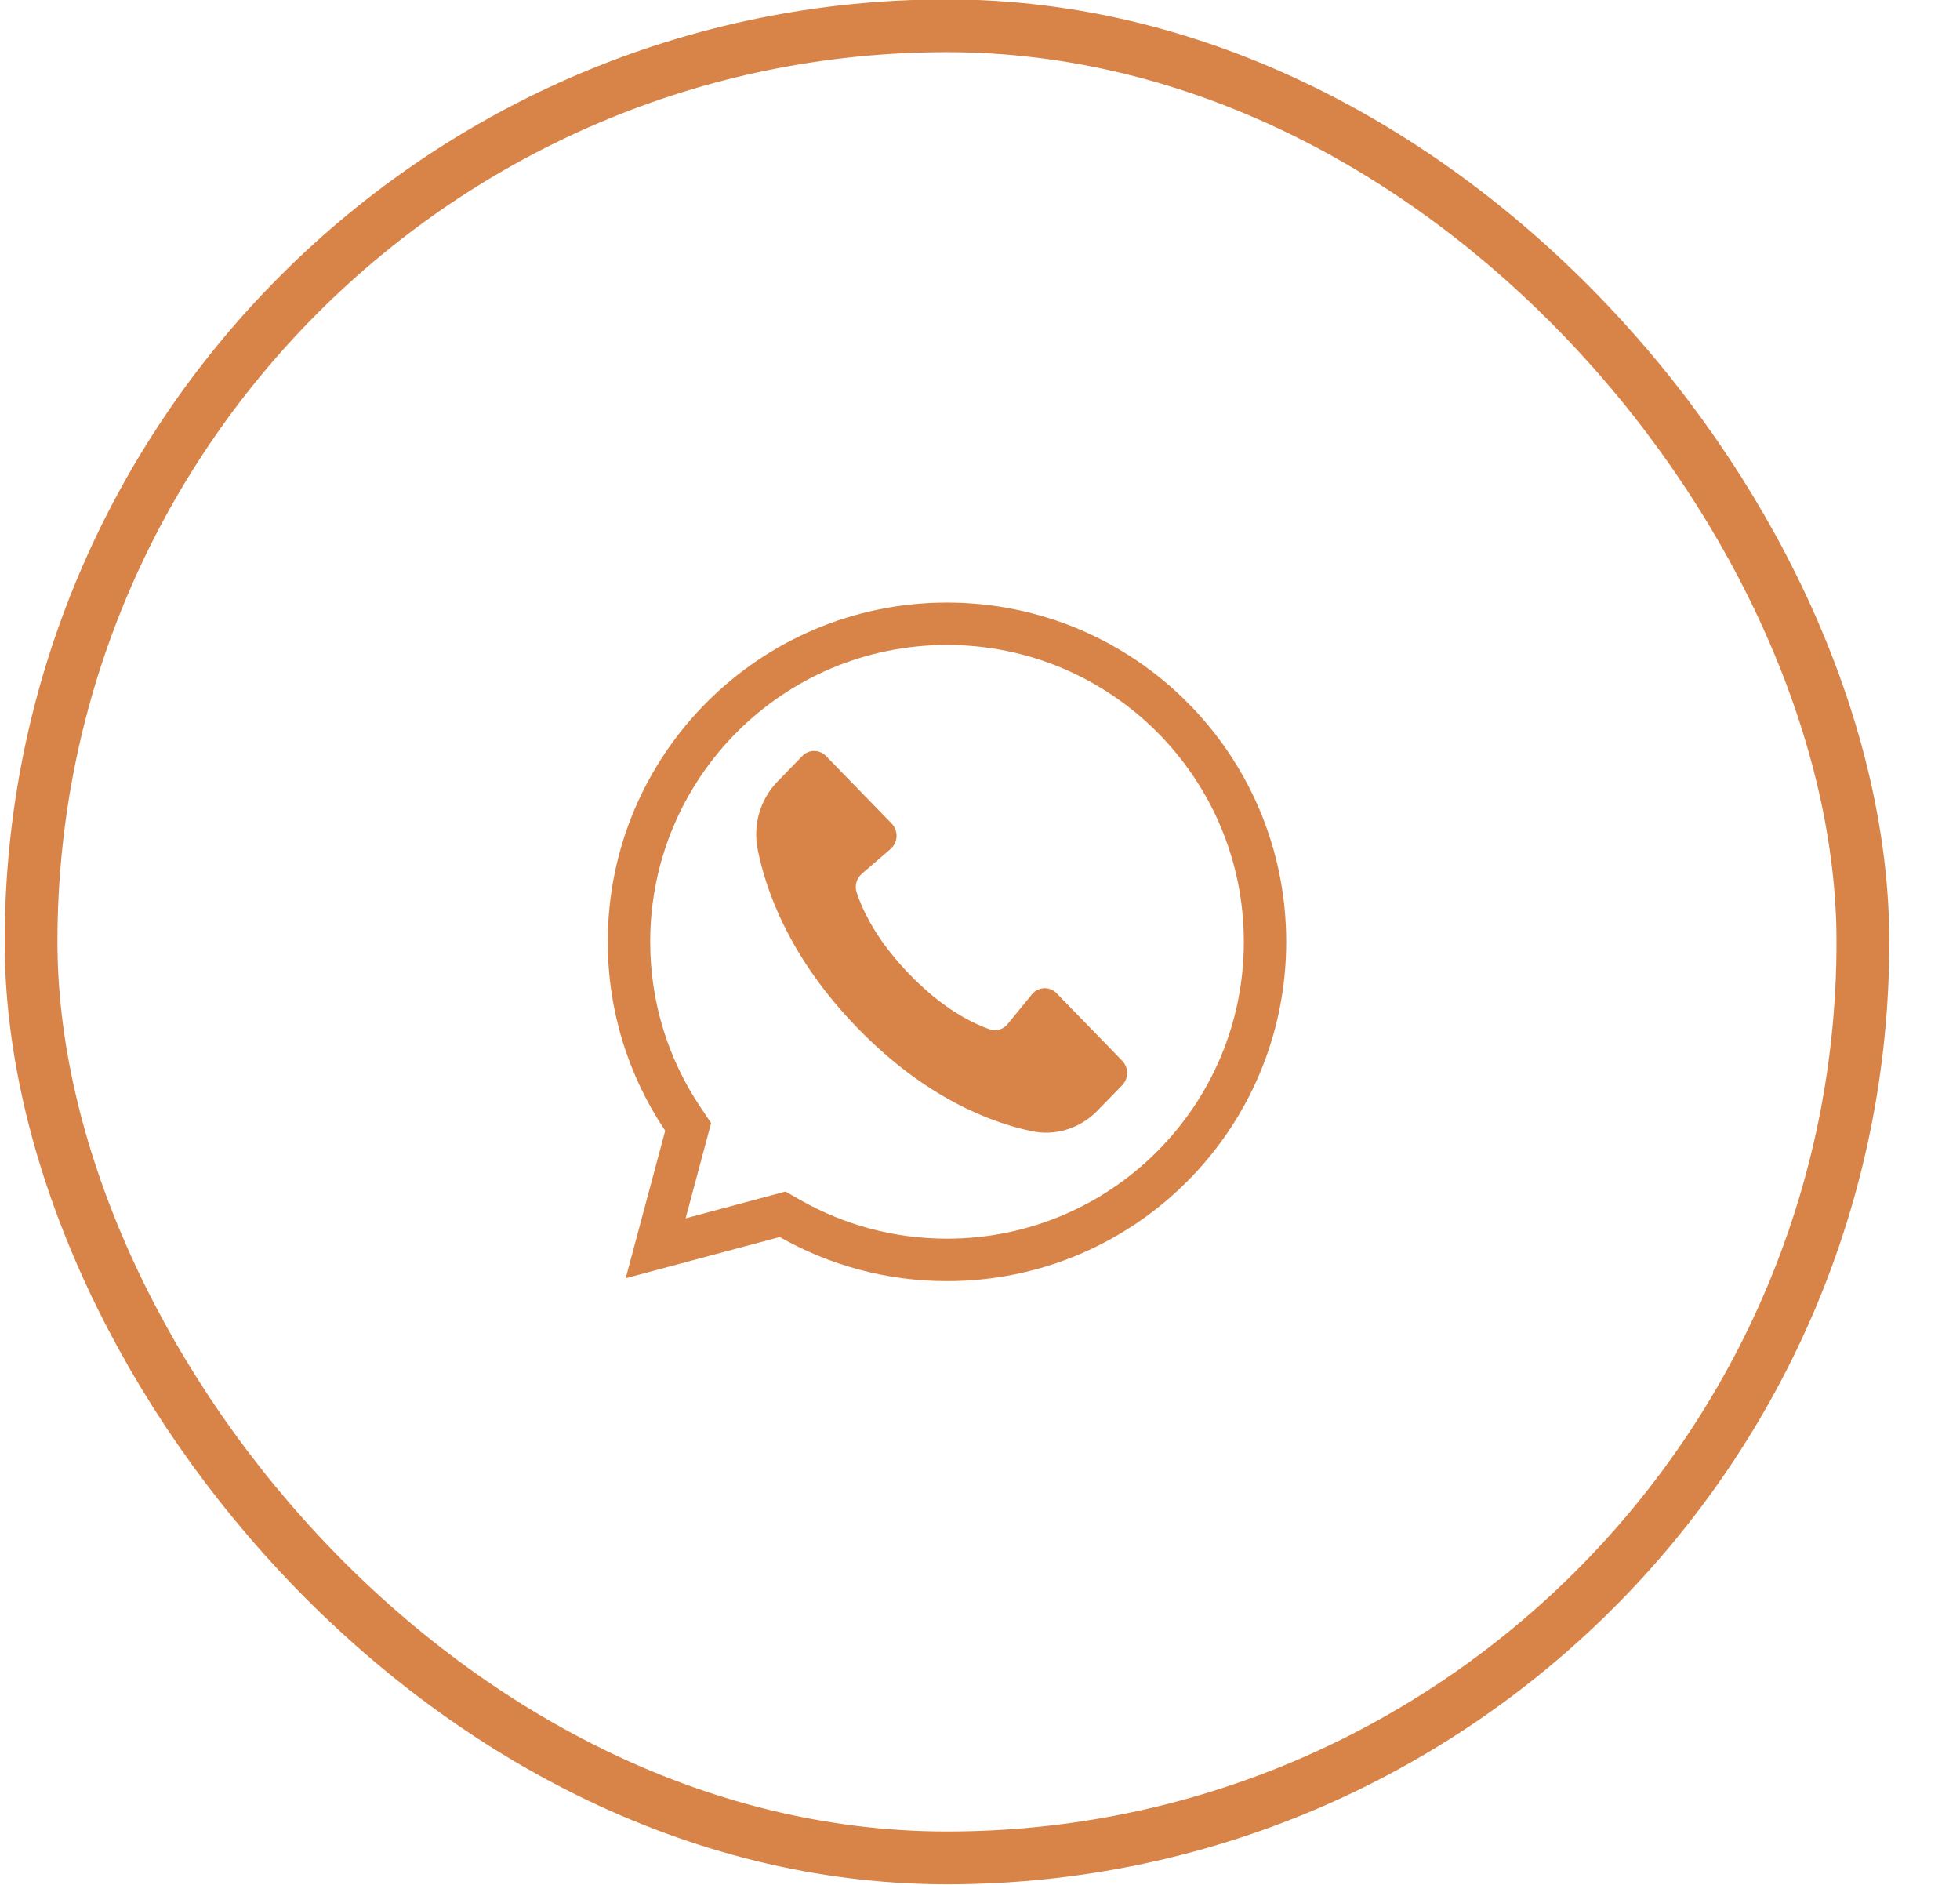 <?xml version="1.0" encoding="UTF-8"?> <svg xmlns="http://www.w3.org/2000/svg" width="26" height="25" viewBox="0 0 26 25" fill="none"><rect x="0.412" y="0.342" width="24.3" height="24.3" rx="12.15" stroke="#D88448" stroke-width="0.7"></rect><g clip-path="url(#clip0_107_32)"><path fill-rule="evenodd" clip-rule="evenodd" d="M9.433 14.896L9.095 16.159L10.42 15.804L10.62 15.918C11.193 16.243 11.855 16.429 12.562 16.429C14.737 16.429 16.5 14.666 16.5 12.492C16.5 10.317 14.737 8.554 12.562 8.554C10.388 8.554 8.625 10.317 8.625 12.492C8.625 13.304 8.87 14.057 9.291 14.684L9.433 14.896ZM8.3 16.954L8.824 14.997C8.343 14.281 8.062 13.419 8.062 12.492C8.062 10.006 10.077 7.992 12.562 7.992C15.048 7.992 17.062 10.006 17.062 12.492C17.062 14.977 15.048 16.992 12.562 16.992C11.755 16.992 10.998 16.779 10.343 16.407L8.3 16.954Z" fill="#D88448"></path><path d="M14.016 13.174C13.924 13.079 13.773 13.086 13.689 13.188L13.367 13.582C13.31 13.653 13.216 13.682 13.131 13.653C13.081 13.636 13.024 13.614 12.96 13.584C12.733 13.481 12.418 13.287 12.069 12.927C11.719 12.567 11.531 12.244 11.43 12.01C11.401 11.944 11.379 11.885 11.363 11.834C11.335 11.746 11.363 11.65 11.432 11.59L11.814 11.26C11.914 11.174 11.92 11.018 11.828 10.923L10.957 10.027C10.871 9.938 10.73 9.938 10.643 10.027L10.313 10.367C10.084 10.603 9.986 10.94 10.051 11.266C10.161 11.821 10.478 12.713 11.378 13.638C12.277 14.563 13.144 14.889 13.683 15.003C14 15.07 14.327 14.968 14.556 14.733L14.887 14.393C14.973 14.304 14.973 14.159 14.887 14.07L14.016 13.174Z" fill="#D88448"></path></g><defs><clipPath id="clip0_107_32"><rect width="9" height="9" fill="white" transform="translate(8.062 7.992)"></rect></clipPath></defs></svg> 